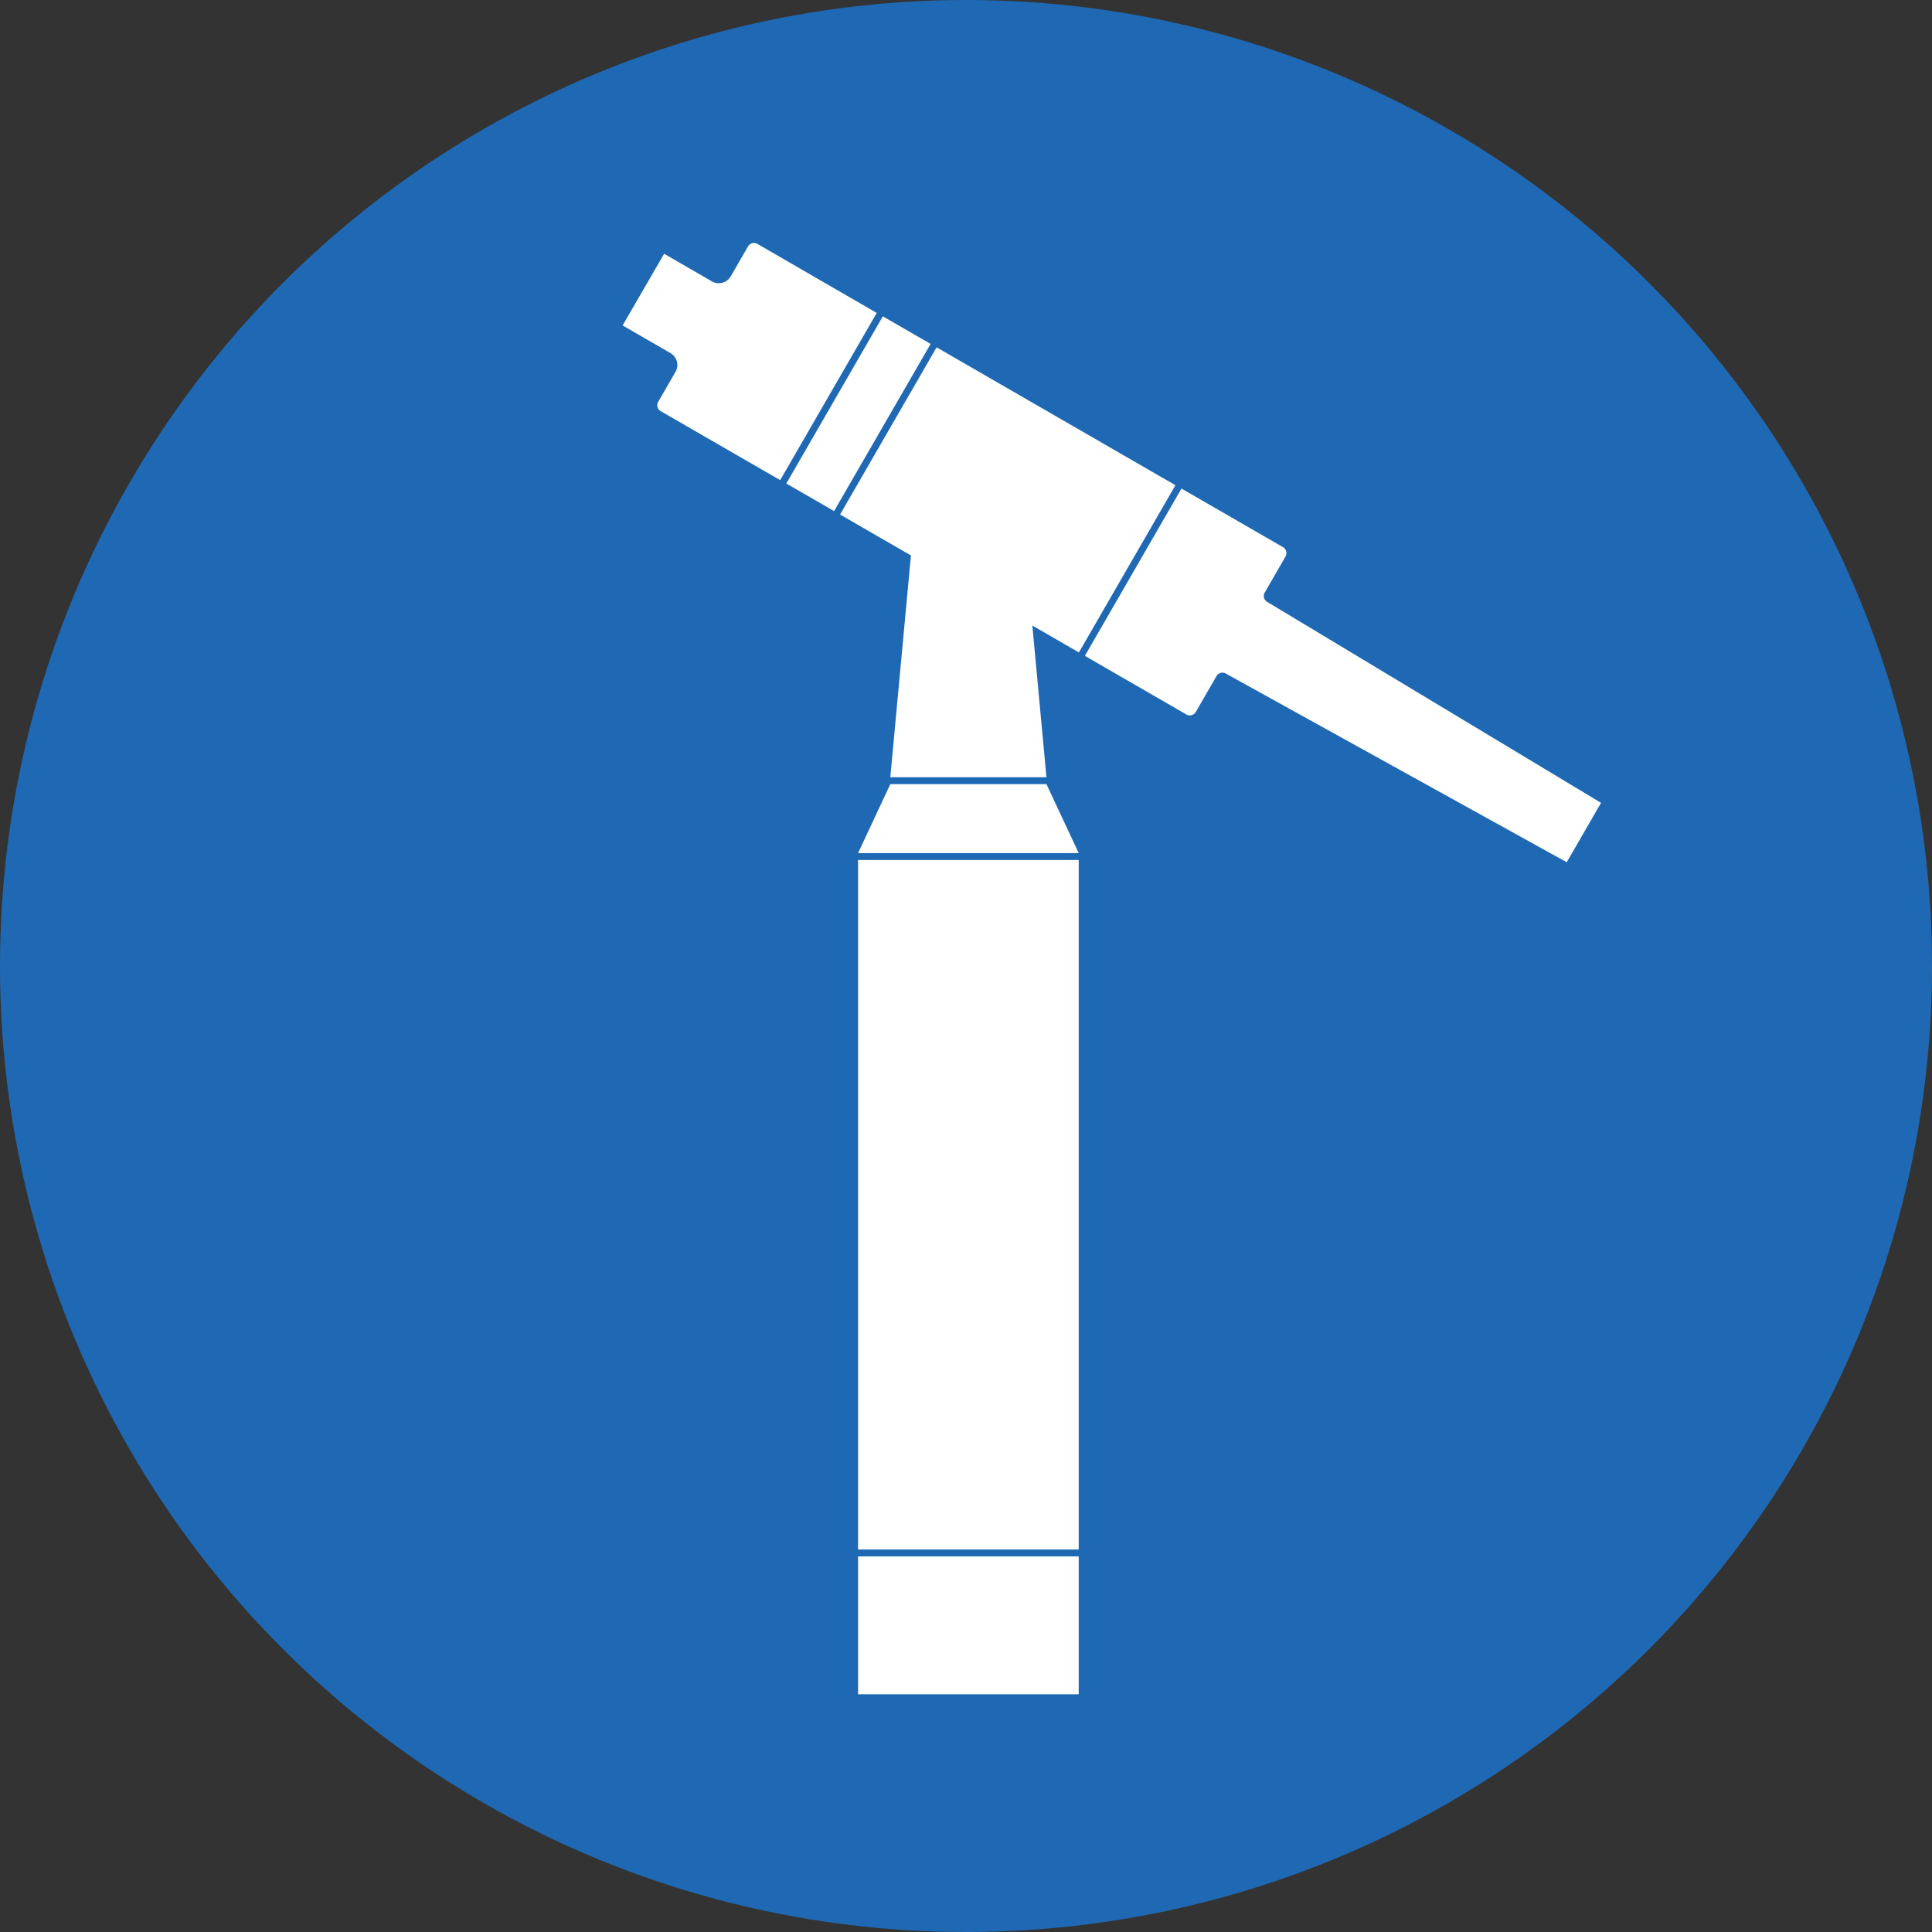<svg id="图层_1" data-name="图层 1" xmlns="http://www.w3.org/2000/svg" viewBox="0 0 512 512"><rect x="0" y="0" width="512" height="512" fill="#333333" stroke="none"/><defs><style>.cls-1{fill:#1f69b4;}.cls-2{fill:#fff;}</style></defs><g id="图层_2" data-name="图层 2"><g id="图层_1-2" data-name="图层 1-2"><circle class="cls-1" cx="256" cy="256" r="256"/><rect class="cls-2" x="227.4" y="227.91" width="58.47" height="182.72"/><rect class="cls-2" x="227.4" y="412.46" width="58.47" height="36.54"/><polygon class="cls-2" points="235.94 207.81 227.4 226.08 285.87 226.08 277.32 207.81 235.94 207.81"/><polygon class="cls-2" points="248.21 92.05 222.63 136.35 241.41 147.2 235.94 205.98 277.32 205.98 273.58 165.77 285.92 172.9 311.5 128.59 248.21 92.05"/><path class="cls-2" d="M335.84,159.52a1.82,1.82,0,0,1-.67-2.5h0l5.48-9.49A1.83,1.83,0,0,0,340,145l0,0-26.9-15.53-25.6,44.34,26.9,15.53a1.82,1.82,0,0,0,2.5-.67h0l5.48-9.49a1.82,1.82,0,0,1,2.48-.68h0l90.34,50,9.09-15.74Z"/><rect class="cls-2" x="201.92" y="102.33" width="51.16" height="14.62" transform="translate(18.8 251.84) rotate(-60)"/><path class="cls-2" d="M200.73,64.64a1.82,1.82,0,0,0-2.5.67h0l-4.57,7.91a3.65,3.65,0,0,1-5,1.35h0L176,67.25l-11,19,12.66,7.31a3.65,3.65,0,0,1,1.35,5v0l-4.57,7.91a1.82,1.82,0,0,0,.67,2.5h0l31.65,18.27,25.58-44.31Z"/></g></g></svg>